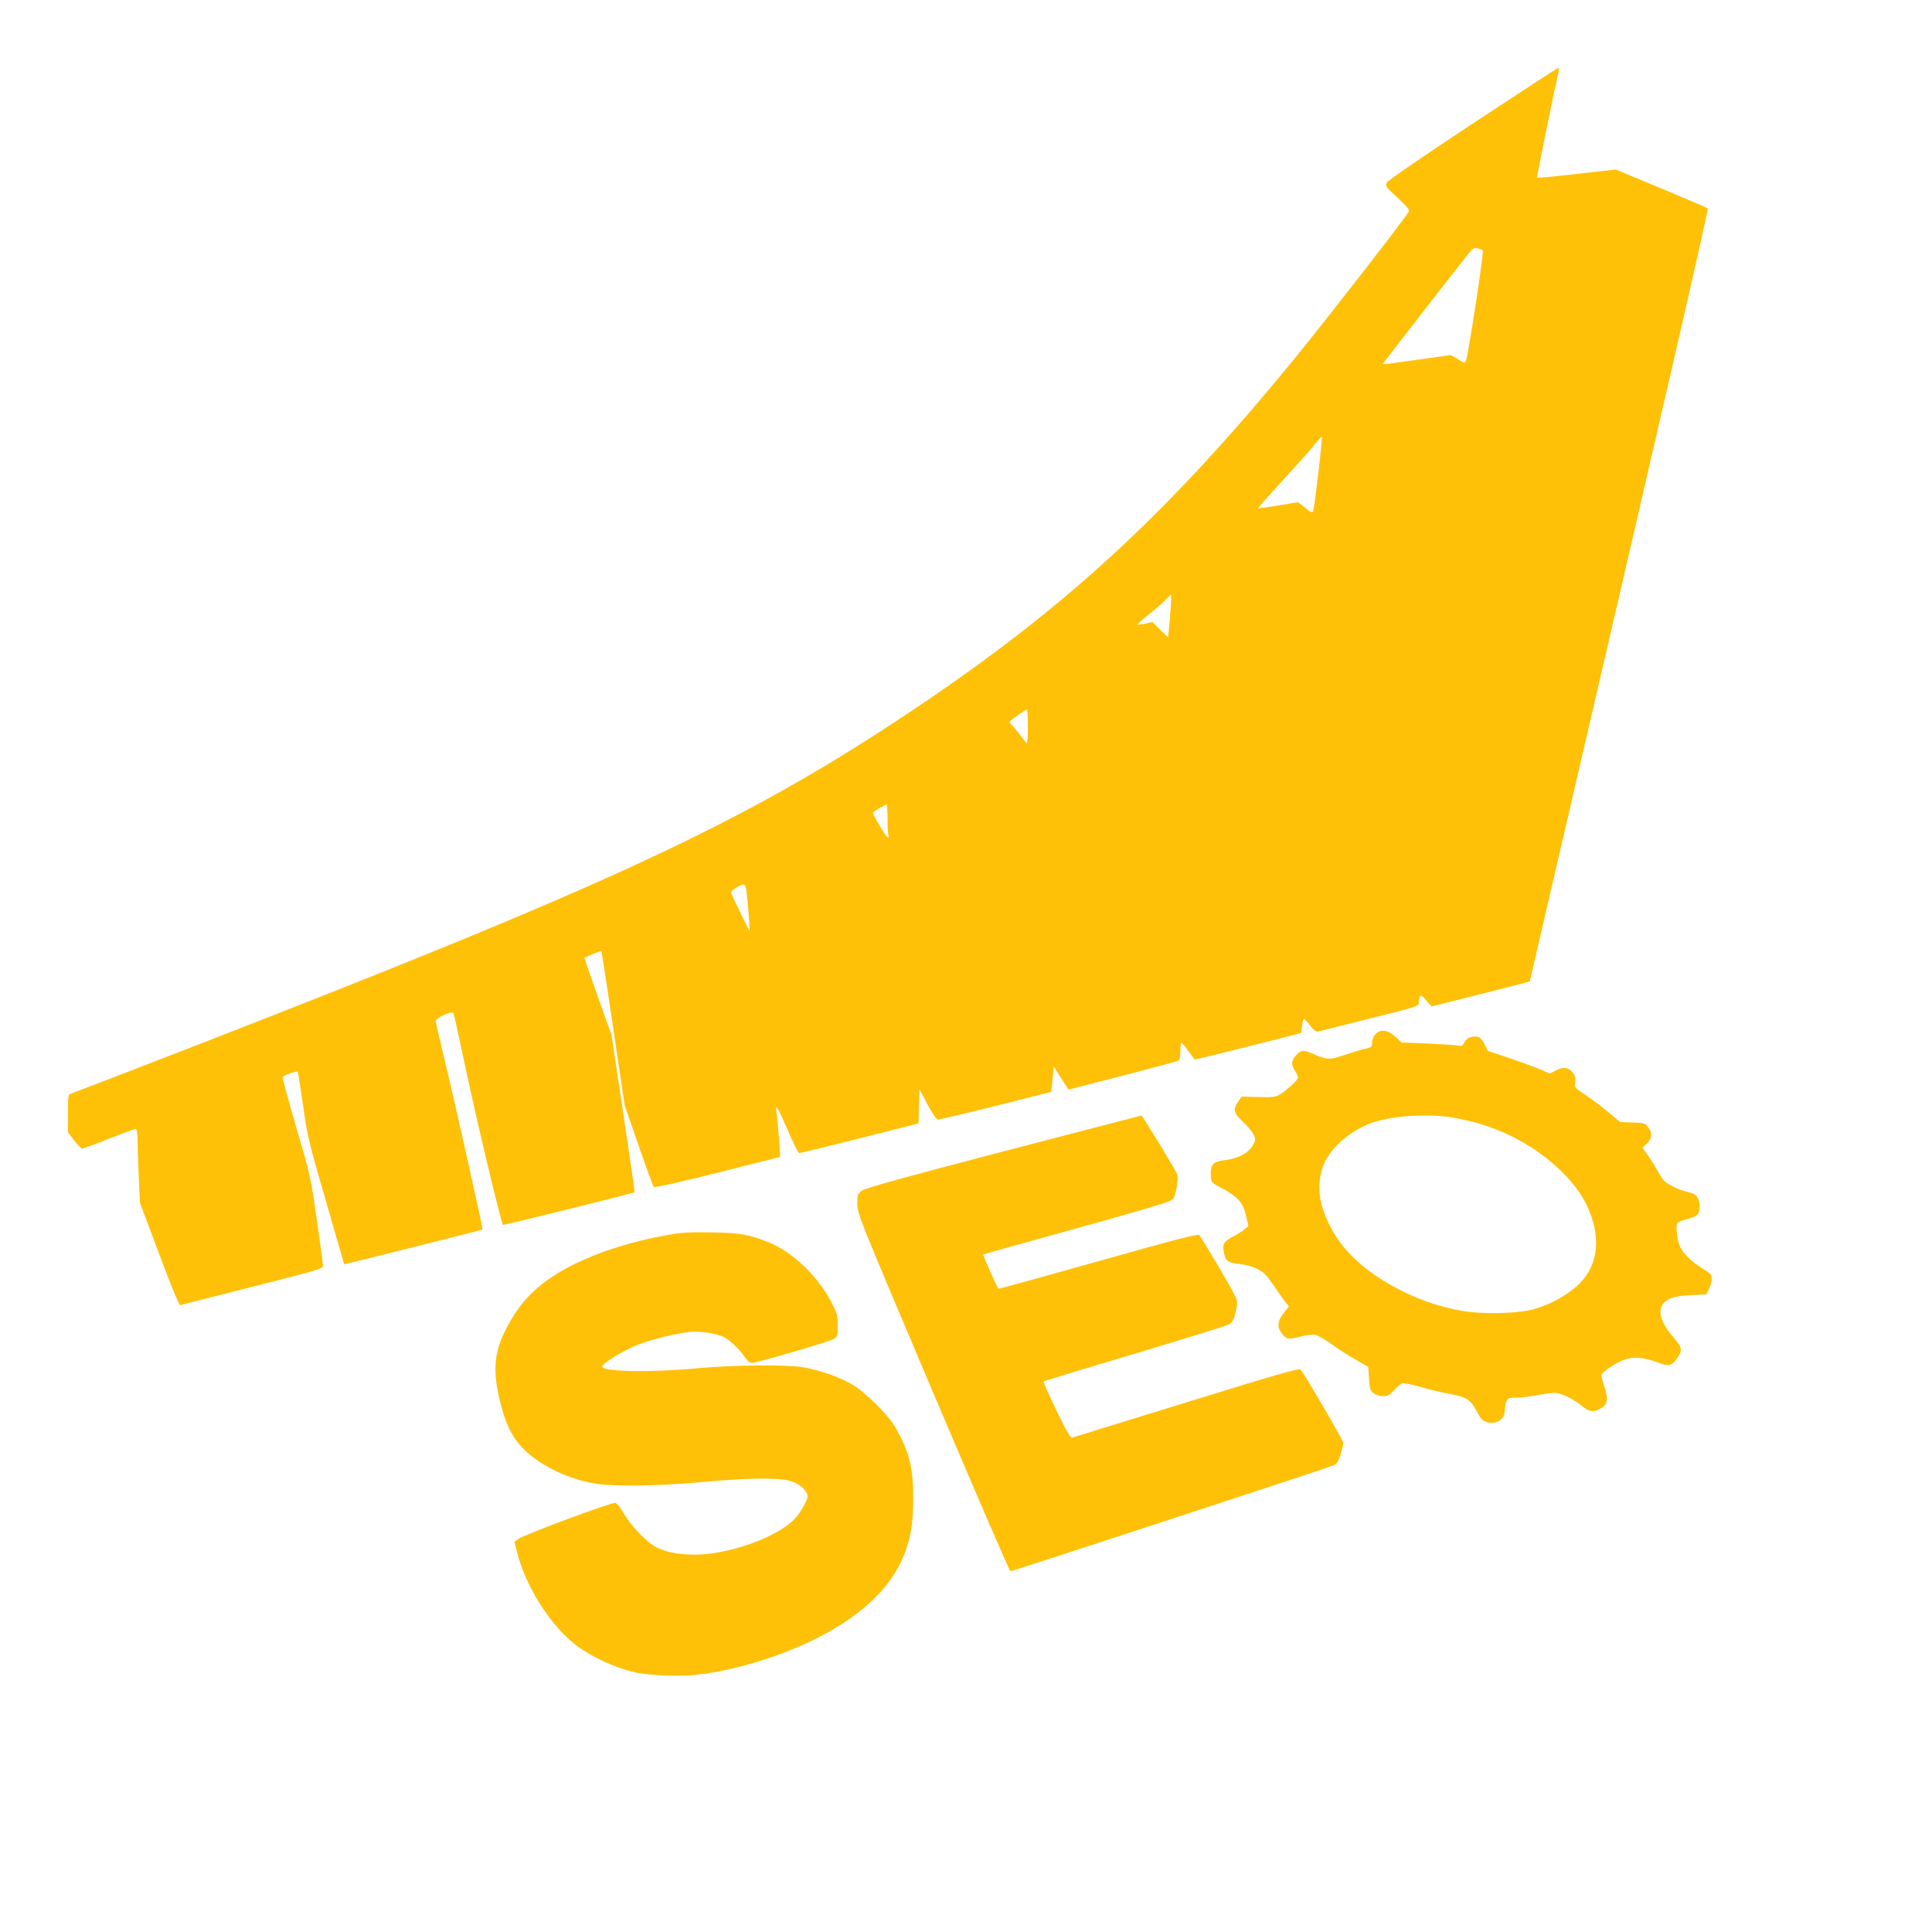 <?xml version="1.0" standalone="no"?>
<!DOCTYPE svg PUBLIC "-//W3C//DTD SVG 20010904//EN"
 "http://www.w3.org/TR/2001/REC-SVG-20010904/DTD/svg10.dtd">
<svg version="1.0" xmlns="http://www.w3.org/2000/svg"
 width="1280pt" height="1280pt" viewBox="0 0 1280 1280"
 preserveAspectRatio="xMidYMid meet">
<g transform="translate(0,1280) scale(0.1,-0.1)"
fill="#ffc107" stroke="none">
<path d="M9758 11982 c-323 -213 -562 -377 -570 -391 -12 -23 -9 -27 71 -101
60 -56 81 -81 75 -91 -41 -68 -575 -753 -791 -1016 -851 -1034 -1539 -1659
-2599 -2356 -1053 -693 -1940 -1104 -4699 -2174 -418 -162 -768 -297 -778
-300 -15 -5 -17 -20 -17 -130 l0 -124 41 -54 c23 -30 46 -55 53 -55 6 0 85 29
176 65 91 36 171 65 178 65 8 0 12 -20 13 -67 0 -38 4 -147 8 -244 l8 -177
128 -341 c75 -202 132 -340 139 -338 6 2 221 57 479 122 419 106 467 120 467
138 0 11 -18 149 -41 306 -40 279 -43 293 -135 609 -53 178 -93 330 -91 337 5
11 94 42 100 34 2 -2 17 -103 35 -224 29 -207 38 -244 152 -635 66 -228 120
-415 120 -416 0 -2 914 227 917 230 4 4 -176 810 -247 1106 -34 140 -62 263
-63 273 -2 23 111 74 118 54 3 -7 43 -192 90 -412 74 -345 226 -979 237 -990
4 -4 867 210 872 216 2 2 -32 238 -75 524 l-78 520 -91 254 c-50 140 -89 255
-88 255 37 19 109 48 112 45 2 -2 38 -233 79 -514 l76 -510 92 -265 c50 -146
96 -269 100 -274 5 -6 174 32 421 94 227 57 414 104 416 105 3 2 -16 244 -24
300 -8 58 5 38 77 -127 35 -82 68 -148 74 -148 5 0 186 44 400 98 l390 99 3
114 3 114 53 -100 c29 -55 59 -101 67 -102 8 -2 181 39 384 90 l370 93 3 30
c1 16 5 53 8 83 l6 54 48 -76 49 -76 358 92 c197 51 364 96 371 100 7 5 12 30
12 63 0 30 3 54 8 54 4 0 25 -25 46 -55 22 -30 41 -55 43 -55 7 0 698 173 702
176 2 2 6 23 8 49 3 25 8 45 12 45 3 0 22 -20 41 -45 21 -26 41 -42 50 -40 8
2 152 38 318 80 352 88 352 88 352 114 0 11 3 27 7 37 5 14 12 11 42 -24 l36
-40 325 82 325 83 111 479 c813 3499 1075 4637 1068 4643 -5 5 -144 64 -309
133 l-300 125 -258 -29 c-142 -17 -260 -28 -263 -25 -4 4 114 584 143 705 3
12 1 22 -3 22 -5 0 -260 -166 -566 -368z m66 -842 c8 -8 -96 -692 -112 -732
-6 -16 -12 -14 -53 12 l-46 28 -227 -32 c-124 -18 -226 -31 -226 -29 0 3 505
654 568 731 29 37 38 43 61 37 14 -4 30 -10 35 -15z m-1089 -1467 c-15 -125
-30 -238 -33 -251 -7 -23 -8 -23 -55 14 l-47 37 -132 -22 c-72 -12 -132 -20
-134 -19 -1 2 69 82 158 178 88 96 183 203 211 237 28 35 52 61 54 59 3 -2 -7
-107 -22 -233z m-979 -905 c-4 -51 -9 -115 -12 -142 l-6 -48 -52 50 -51 51
-44 -10 c-24 -5 -48 -8 -53 -7 -4 2 24 29 64 60 40 31 91 75 113 97 21 23 41
41 43 41 2 0 1 -42 -2 -92z m-946 -785 c0 -64 -4 -113 -8 -107 -5 5 -26 32
-47 59 -21 28 -46 57 -56 66 -17 15 -14 19 39 57 31 22 60 41 65 41 4 1 7 -52
7 -116z m-930 -607 c0 -52 3 -101 6 -110 3 -9 2 -16 -3 -16 -11 0 -106 160
-99 167 10 11 81 52 89 53 4 0 7 -42 7 -94z m-936 -468 c8 -53 26 -271 22
-275 -2 -3 -106 211 -123 254 -4 11 60 52 84 53 7 0 14 -15 17 -32z"/>
<path d="M9112 5947 c-13 -14 -22 -36 -22 -54 0 -29 -3 -32 -52 -43 -29 -7
-90 -26 -135 -41 -90 -32 -113 -31 -202 8 -68 29 -76 29 -112 -6 -34 -34 -37
-64 -9 -106 11 -16 20 -36 20 -44 0 -16 -78 -88 -124 -114 -26 -15 -49 -18
-141 -15 l-109 3 -23 -34 c-36 -52 -30 -75 31 -132 30 -28 62 -66 71 -85 15
-33 15 -36 -6 -74 -29 -51 -98 -86 -189 -97 -75 -9 -92 -29 -88 -103 3 -45 3
-45 73 -82 104 -55 141 -96 160 -181 l16 -70 -28 -23 c-15 -13 -51 -35 -80
-50 -57 -30 -67 -48 -53 -109 11 -51 27 -61 103 -69 34 -4 86 -18 115 -32 44
-22 61 -39 108 -107 30 -45 66 -96 79 -112 l24 -31 -34 -43 c-43 -54 -46 -96
-9 -140 30 -36 40 -37 124 -15 35 9 77 13 94 10 17 -3 65 -31 107 -61 41 -30
113 -76 160 -103 l84 -48 5 -78 c4 -67 8 -80 30 -96 14 -11 41 -20 62 -20 31
0 44 7 74 40 20 22 45 42 54 45 10 3 62 -7 117 -23 54 -16 142 -37 196 -47
115 -21 140 -37 183 -120 22 -42 37 -58 62 -66 63 -21 122 16 122 77 0 18 4
44 10 58 9 24 15 26 63 26 30 0 94 7 143 17 49 9 102 16 117 15 41 -2 125 -43
175 -85 50 -42 82 -46 129 -17 44 27 50 58 24 136 -11 35 -21 72 -21 82 1 25
121 101 180 112 57 11 118 2 202 -30 64 -24 83 -19 117 28 39 56 37 74 -18
137 -84 96 -110 173 -75 223 28 40 73 55 184 61 l105 6 17 35 c10 19 18 49 18
67 0 28 -7 36 -57 67 -77 47 -132 101 -154 150 -18 42 -28 134 -16 153 4 5 28
16 54 23 81 21 93 33 93 90 0 56 -24 83 -87 95 -37 7 -114 43 -143 67 -9 7
-31 40 -49 73 -19 33 -48 81 -67 106 l-33 45 30 28 c36 34 38 74 6 111 -20 24
-29 27 -102 28 l-81 3 -74 62 c-41 35 -110 87 -152 115 -77 51 -78 53 -72 87
4 27 0 43 -15 62 -30 37 -62 42 -112 17 l-41 -22 -52 23 c-28 13 -120 47 -205
76 l-154 52 -21 43 c-14 29 -29 46 -46 50 -36 8 -76 -8 -89 -38 -11 -23 -15
-25 -54 -19 -23 4 -114 9 -201 13 l-160 6 -42 39 c-50 46 -98 52 -132 15z
m519 -552 c276 -48 517 -167 706 -348 104 -100 167 -194 206 -306 69 -200 24
-374 -127 -487 -74 -56 -149 -95 -241 -124 -99 -32 -341 -40 -487 -15 -323 54
-660 244 -813 459 -136 193 -170 380 -96 531 50 100 163 197 291 249 131 53
387 72 561 41z"/>
<path d="M6648 5172 c-668 -175 -915 -243 -937 -260 -29 -21 -31 -27 -31 -88
0 -65 10 -90 502 -1250 276 -651 507 -1184 512 -1184 14 0 2115 689 2145 703
18 9 30 28 43 72 10 33 18 67 18 76 0 14 -260 461 -284 486 -9 10 -177 -39
-756 -218 -410 -126 -751 -232 -758 -234 -9 -3 -43 55 -103 181 -49 103 -88
189 -85 192 3 2 273 85 599 182 326 98 608 185 625 194 32 16 41 38 57 128 6
33 -3 53 -115 245 -67 114 -128 214 -134 220 -9 10 -151 -27 -670 -173 -362
-102 -659 -184 -661 -182 -11 12 -104 222 -100 226 2 3 277 80 610 172 377
104 616 174 633 187 22 16 29 33 38 89 8 48 9 75 1 89 -35 68 -229 385 -235
384 -4 0 -415 -107 -914 -237z"/>
<path d="M4465 4625 c-313 -50 -613 -155 -804 -282 -144 -96 -235 -200 -314
-359 -75 -149 -83 -272 -33 -474 46 -184 103 -278 220 -366 117 -89 271 -152
421 -175 122 -18 411 -14 685 11 325 30 525 32 603 6 61 -20 107 -64 107 -102
0 -24 -50 -110 -84 -146 -117 -123 -436 -237 -661 -238 -121 0 -214 21 -277
61 -63 41 -155 141 -198 216 -19 34 -43 64 -53 66 -22 6 -606 -211 -643 -239
l-26 -19 18 -70 c53 -216 211 -469 374 -602 110 -89 294 -173 435 -198 87 -15
265 -22 355 -13 257 24 574 119 825 246 316 161 513 358 590 592 34 106 45
184 45 342 0 198 -27 303 -119 463 -46 81 -199 232 -286 283 -81 48 -218 96
-325 114 -107 18 -464 15 -700 -7 -308 -29 -630 -23 -630 11 0 22 135 104 234
144 89 35 250 75 341 85 72 8 184 -9 234 -35 38 -19 103 -83 140 -137 12 -18
31 -33 41 -33 31 0 512 140 542 158 27 16 28 20 28 89 0 64 -5 83 -34 141 -92
183 -261 346 -427 413 -123 49 -187 61 -364 64 -116 3 -198 0 -260 -10z"/>
</g>
</svg>

